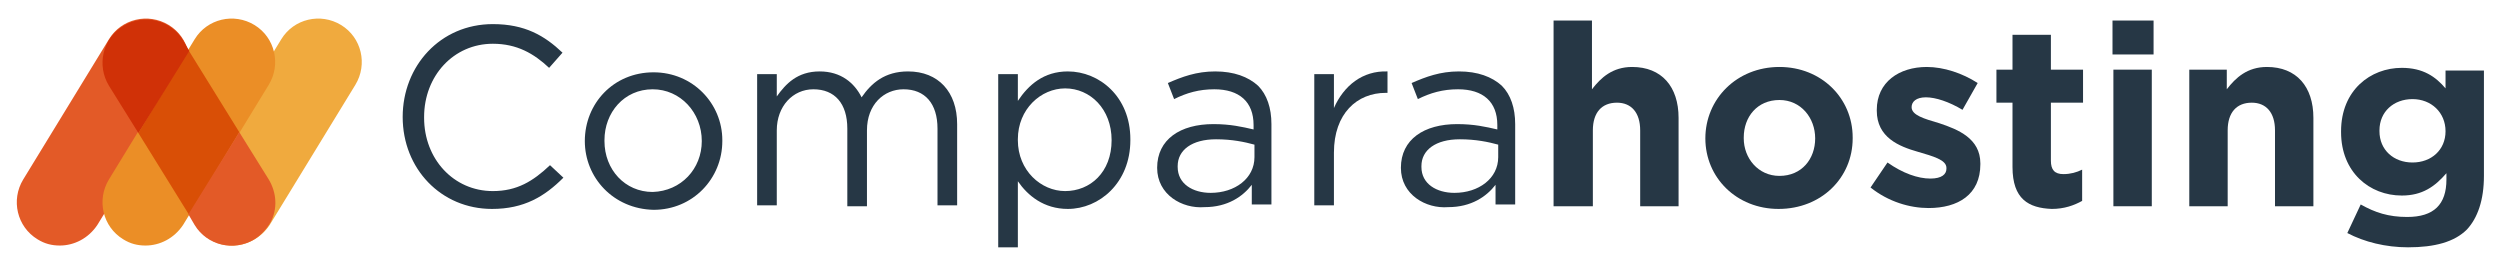 <?xml version="1.0" encoding="utf-8"?>
<!-- Generator: Adobe Illustrator 28.1.0, SVG Export Plug-In . SVG Version: 6.00 Build 0)  -->
<svg version="1.1" id="Capa_1" xmlns="http://www.w3.org/2000/svg" xmlns:xlink="http://www.w3.org/1999/xlink" x="0px" y="0px"
	 viewBox="0 0 280 30" style="enable-background:new 0 0 280 30;" xml:space="preserve">
<style type="text/css">
	.st0{fill:#263745;}
	.st1{fill:#E35A27;}
	.st2{fill:#F0AA3E;}
	.st3{fill:#EB8E26;}
	.st4{fill:#D94F06;}
	.st5{fill:#D03107;}
</style>
<g>
	<g>
		<path class="st0" d="M45.1,13.1L45.1,13.1c0-5.7,4.2-10.4,10.1-10.4c3.6,0,5.8,1.3,7.8,3.2l-1.5,1.7c-1.7-1.6-3.6-2.7-6.3-2.7
			c-4.4,0-7.7,3.6-7.7,8.2v0.1c0,4.6,3.3,8.2,7.7,8.2c2.7,0,4.5-1.1,6.4-2.9l1.5,1.4c-2.1,2.1-4.4,3.5-8,3.5
			C49.4,23.4,45.1,18.9,45.1,13.1z"/>
		<path class="st0" d="M65.5,15.8L65.5,15.8c0-4.2,3.2-7.7,7.7-7.7c4.4,0,7.7,3.5,7.7,7.6v0.1c0,4.2-3.3,7.7-7.7,7.7
			C68.7,23.4,65.5,19.9,65.5,15.8z M78.6,15.8L78.6,15.8c0-3.2-2.4-5.8-5.5-5.8c-3.2,0-5.4,2.6-5.4,5.7v0.1c0,3.2,2.3,5.7,5.4,5.7
			C76.3,21.4,78.6,18.9,78.6,15.8z"/>
		<path class="st0" d="M84.8,8.3H87v2.5c1-1.4,2.3-2.8,4.8-2.8c2.4,0,3.9,1.3,4.7,2.9c1.1-1.6,2.6-2.9,5.2-2.9
			c3.4,0,5.5,2.3,5.5,5.9v9.1h-2.2v-8.6c0-2.8-1.4-4.4-3.8-4.4c-2.2,0-4.1,1.7-4.1,4.6v8.5h-2.2v-8.7c0-2.8-1.4-4.4-3.8-4.4
			c-2.3,0-4.1,1.9-4.1,4.6v8.4h-2.2V8.3z"/>
		<path class="st0" d="M111.8,8.3h2.2v3c1.2-1.8,2.9-3.3,5.6-3.3c3.5,0,7,2.8,7,7.6v0.1c0,4.8-3.5,7.7-7,7.7c-2.7,0-4.5-1.5-5.6-3.1
			v7.4h-2.2V8.3z M124.5,15.7L124.5,15.7c0-3.5-2.4-5.8-5.2-5.8c-2.7,0-5.3,2.3-5.3,5.7v0.1c0,3.4,2.6,5.7,5.3,5.7
			C122.1,21.4,124.5,19.3,124.5,15.7z"/>
		<path class="st0" d="M129.6,18.8L129.6,18.8c0-3.2,2.6-4.9,6.3-4.9c1.9,0,3.2,0.3,4.5,0.6v-0.5c0-2.6-1.6-4-4.4-4
			c-1.7,0-3.1,0.4-4.5,1.1l-0.7-1.8c1.6-0.7,3.2-1.3,5.3-1.3c2.1,0,3.7,0.6,4.8,1.6c1,1,1.5,2.5,1.5,4.3v9h-2.2v-2.2
			c-1,1.3-2.7,2.5-5.3,2.5C132.4,23.4,129.6,21.8,129.6,18.8z M140.5,17.6v-1.4c-1.1-0.3-2.5-0.6-4.3-0.6c-2.7,0-4.3,1.2-4.3,3v0.1
			c0,1.9,1.7,2.9,3.7,2.9C138.3,21.6,140.5,20,140.5,17.6z"/>
		<path class="st0" d="M147.2,8.3h2.2v3.8c1.1-2.5,3.2-4.2,6-4.1v2.4h-0.2c-3.2,0-5.8,2.3-5.8,6.7V23h-2.2L147.2,8.3L147.2,8.3z"/>
		<path class="st0" d="M156.9,18.8L156.9,18.8c0-3.2,2.6-4.9,6.3-4.9c1.9,0,3.2,0.3,4.5,0.6v-0.5c0-2.6-1.6-4-4.4-4
			c-1.7,0-3.1,0.4-4.5,1.1l-0.7-1.8c1.6-0.7,3.2-1.3,5.3-1.3c2.1,0,3.7,0.6,4.8,1.6c1,1,1.5,2.5,1.5,4.3v9h-2.2v-2.2
			c-1,1.3-2.7,2.5-5.3,2.5C159.7,23.4,156.9,21.8,156.9,18.8z M167.8,17.6v-1.4c-1.1-0.3-2.5-0.6-4.3-0.6c-2.7,0-4.3,1.2-4.3,3v0.1
			c0,1.9,1.7,2.9,3.7,2.9C165.6,21.6,167.8,20,167.8,17.6z"/>
		<path class="st0" d="M174,2.3h4.3V10c1-1.3,2.3-2.5,4.5-2.5c3.3,0,5.2,2.2,5.2,5.7v9.9h-4.3v-8.5c0-2-1-3.1-2.6-3.1
			c-1.7,0-2.7,1.1-2.7,3.1v8.5H174L174,2.3L174,2.3z"/>
		<path class="st0" d="M191,15.5L191,15.5c0-4.4,3.5-8,8.3-8c4.7,0,8.2,3.5,8.2,7.9v0.1c0,4.4-3.5,7.9-8.3,7.9
			C194.5,23.4,191,19.9,191,15.5z M203.3,15.5L203.3,15.5c0-2.3-1.6-4.3-4-4.3c-2.5,0-4,1.9-4,4.2v0.1c0,2.2,1.6,4.2,4,4.2
			C201.8,19.7,203.3,17.8,203.3,15.5z"/>
		<path class="st0" d="M209.5,21l1.9-2.8c1.7,1.2,3.4,1.8,4.8,1.8c1.3,0,1.8-0.5,1.8-1.1v-0.1c0-0.9-1.5-1.3-3.2-1.8
			c-2.1-0.6-4.6-1.6-4.6-4.6v-0.1c0-3.1,2.5-4.8,5.6-4.8c1.9,0,4,0.7,5.7,1.8l-1.7,3c-1.5-0.9-3-1.4-4.1-1.4c-1.1,0-1.6,0.5-1.6,1.1
			V12c0,0.9,1.4,1.3,3.1,1.8c2.1,0.7,4.6,1.7,4.6,4.5v0.1c0,3.4-2.5,4.9-5.8,4.9C213.9,23.3,211.5,22.6,209.5,21z"/>
		<path class="st0" d="M225.4,18.7v-7.2h-1.8V7.8h1.8V3.9h4.3v3.9h3.6v3.7h-3.6V18c0,1,0.4,1.5,1.4,1.5c0.8,0,1.5-0.2,2.1-0.5v3.5
			c-0.9,0.5-2,0.9-3.4,0.9C227.2,23.3,225.4,22.3,225.4,18.7z"/>
		<path class="st0" d="M236.6,2.3h4.6v3.8h-4.6V2.3z M236.7,7.8h4.3v15.3h-4.3V7.8z"/>
		<path class="st0" d="M245.1,7.8h4.3V10c1-1.3,2.3-2.5,4.5-2.5c3.3,0,5.2,2.2,5.2,5.7v9.9h-4.3v-8.5c0-2-1-3.1-2.6-3.1
			c-1.7,0-2.7,1.1-2.7,3.1v8.5h-4.3V7.8z"/>
		<path class="st0" d="M262.9,26.1l1.5-3.2c1.6,0.9,3.1,1.4,5.2,1.4c3,0,4.4-1.4,4.4-4.2v-0.7c-1.3,1.5-2.7,2.5-5,2.5
			c-3.6,0-6.8-2.6-6.8-7.1v-0.1c0-4.6,3.3-7.1,6.8-7.1c2.4,0,3.8,1,4.9,2.3v-2h4.3v11.8c0,2.7-0.7,4.7-1.9,6c-1.4,1.4-3.6,2-6.6,2
			C267.2,27.7,264.8,27.1,262.9,26.1z M273.9,14.7L273.9,14.7c0-2.1-1.6-3.6-3.7-3.6s-3.7,1.4-3.7,3.5v0.1c0,2.1,1.6,3.5,3.7,3.5
			C272.3,18.2,273.9,16.8,273.9,14.7z"/>
	</g>
	<g>
		<g>
			<path class="st1" d="M6.7,27.5c-0.9,0-1.7-0.2-2.5-0.7c-2.3-1.4-3-4.4-1.6-6.7l9.6-15.7c1.4-2.3,4.4-3,6.7-1.6
				c2.3,1.4,3,4.4,1.6,6.7l-9.6,15.7C9.9,26.7,8.3,27.5,6.7,27.5z"/>
		</g>
		<g>
			<path class="st2" d="M26,27.5c-0.9,0-1.7-0.2-2.5-0.7c-2.3-1.4-3-4.4-1.6-6.7l9.6-15.7c1.4-2.3,4.4-3,6.7-1.6
				c2.3,1.4,3,4.4,1.6,6.7l-9.6,15.7C29.2,26.7,27.6,27.5,26,27.5z"/>
		</g>
		<g>
			<path class="st3" d="M16.3,27.5c-0.9,0-1.7-0.2-2.5-0.7c-2.3-1.4-3-4.4-1.6-6.7l9.6-15.7c1.4-2.3,4.4-3,6.7-1.6
				c2.3,1.4,3,4.4,1.6,6.7l-9.6,15.7C19.5,26.7,17.9,27.5,16.3,27.5z"/>
		</g>
		<polygon class="st4" points="15.5,14.9 21.2,24.1 26.8,14.8 21.1,5.6 		"/>
		<g>
			<path class="st5" d="M15.5,14.9l5.7-9.2l-0.7-1.2c-1.4-2.3-4.4-3-6.7-1.6s-3,4.4-1.6,6.7L15.5,14.9z"/>
		</g>
		<g>
			<path class="st1" d="M30.1,20.1l-3.3-5.3l-5.7,9.2l0.7,1.2c1.4,2.3,4.4,3,6.7,1.6c0.8-0.5,1.4-1.2,1.8-1.9
				C31.1,23.4,31,21.6,30.1,20.1z"/>
		</g>
	</g>
</g>
</svg>
